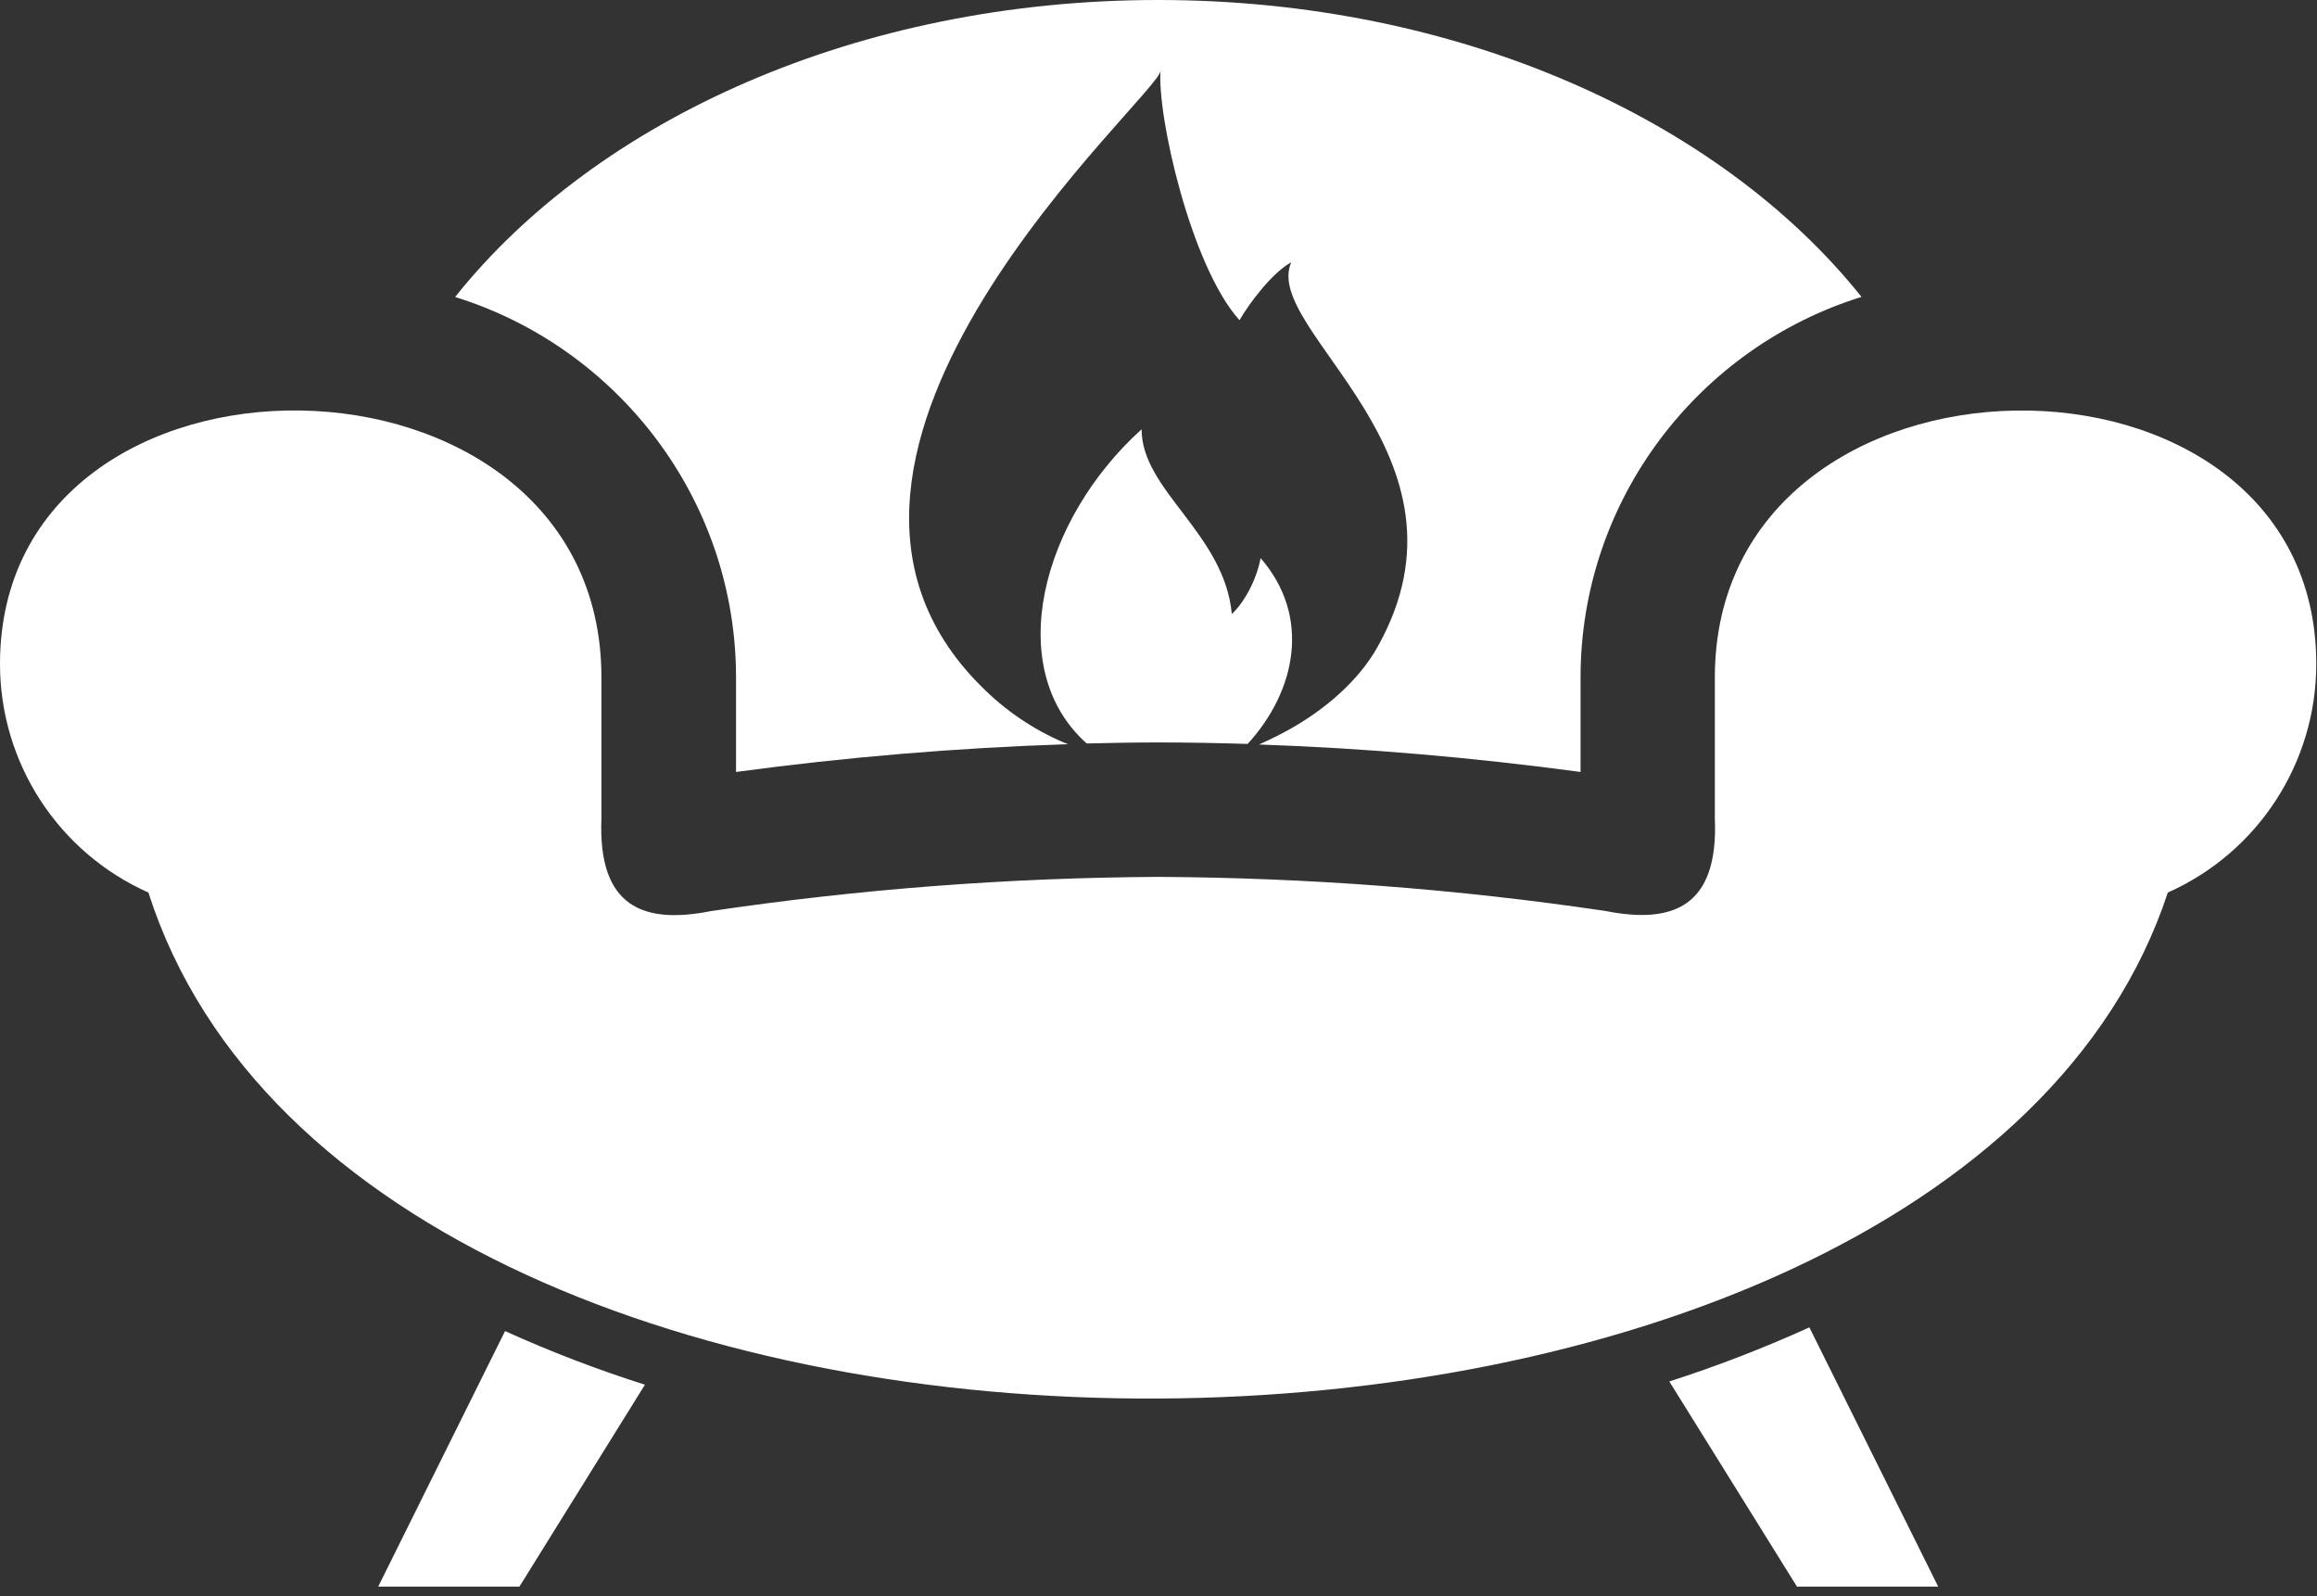 <svg width="45" height="31" viewBox="0 0 45 31" fill="none" xmlns="http://www.w3.org/2000/svg">
<rect x="0" y="0" width="45" height="31" fill="#333333" stroke="none"/>
<path fill-rule="evenodd" clip-rule="evenodd" d="M12.526 26.892L10.088 30.814H7.345L9.809 25.851C10.693 26.251 11.6 26.599 12.525 26.892H12.526ZM32.421 26.829L34.9 30.814H37.643L35.141 25.779C34.255 26.181 33.347 26.532 32.421 26.829ZM13.805 17.695C12.498 17.954 11.608 17.619 11.681 15.889V13.159C11.681 6.342 1.47475e-08 6.233 1.47475e-08 12.895C-0 14.814 1.129 16.553 2.882 17.334C7.133 30.598 37.838 30.276 42.103 17.334C43.856 16.554 44.985 14.815 44.986 12.897C44.986 6.234 33.305 6.343 33.305 13.16V15.889C33.38 17.616 32.487 17.951 31.181 17.692C28.305 17.266 25.401 17.045 22.494 17.03C19.585 17.046 16.682 17.268 13.805 17.695Z" fill="white"/>
<path fill-rule="evenodd" clip-rule="evenodd" d="M24.483 10.839C24.402 11.282 24.142 11.728 23.924 11.924C23.779 10.36 22.169 9.524 22.172 8.337C20.224 10.094 19.47 12.977 21.105 14.439C21.568 14.428 22.03 14.419 22.492 14.419C23.072 14.419 23.652 14.43 24.231 14.448C25.175 13.418 25.467 11.969 24.483 10.839Z" fill="white"/>
<path fill-rule="evenodd" clip-rule="evenodd" d="M22.493 0C16.675 0 11.59 2.317 8.839 5.768C11.991 6.745 14.295 9.693 14.295 13.161V14.992C16.435 14.703 18.588 14.523 20.746 14.453C20.716 14.442 20.687 14.431 20.657 14.419C20.057 14.162 19.513 13.79 19.054 13.326C14.488 8.776 22.575 1.806 22.54 1.369C22.469 2.236 23.127 5.168 24.073 6.219C24.261 5.889 24.718 5.286 25.079 5.094C24.489 6.416 28.863 8.817 26.752 12.568C26.386 13.219 25.746 13.77 25.051 14.161C24.875 14.26 24.654 14.368 24.453 14.459C26.542 14.531 28.626 14.714 30.697 14.992V13.159C30.697 9.693 32.999 6.745 36.154 5.766C33.396 2.317 28.311 0 22.493 0Z" fill="white"/>
</svg>
